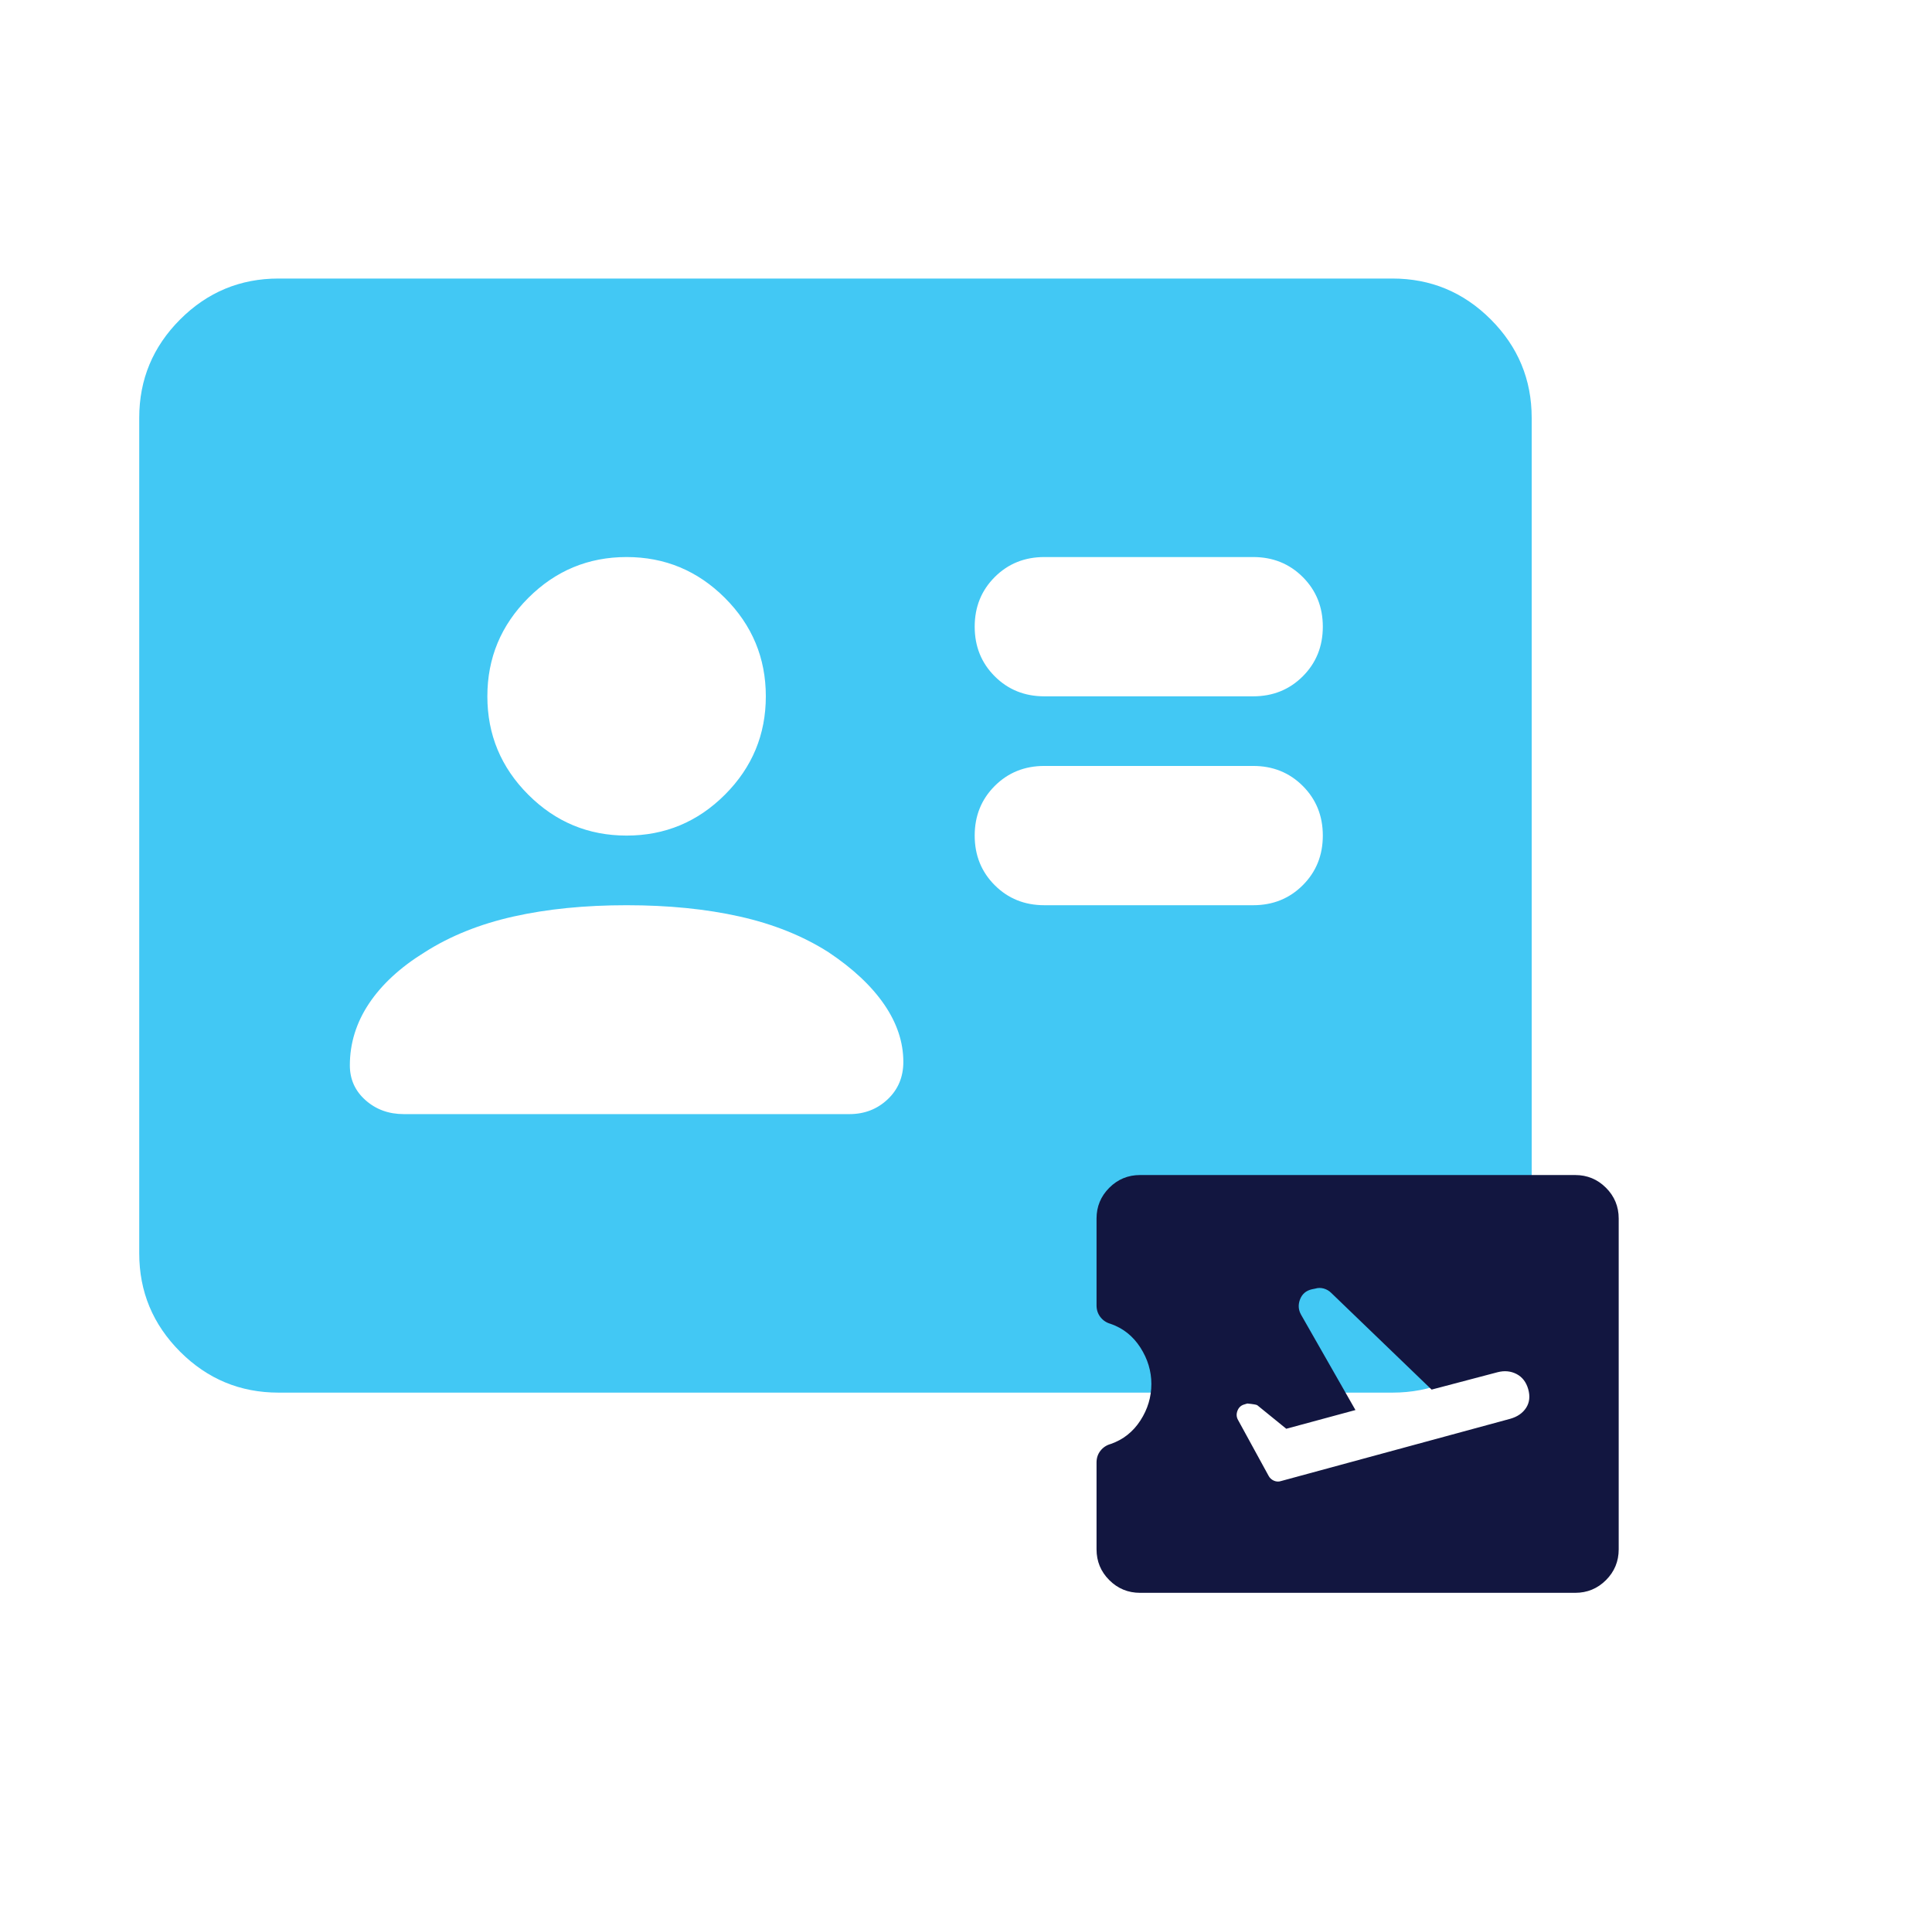 <?xml version="1.0" encoding="UTF-8"?>
<svg xmlns="http://www.w3.org/2000/svg" width="74" height="73" viewBox="0 0 74 73" fill="none">
  <mask id="mask0_2840_818" style="mask-type:alpha" maskUnits="userSpaceOnUse" x="0" y="0" width="64" height="64">
    <rect width="64" height="64" fill="#D9D9D9"></rect>
  </mask>
  <g mask="url(#mask0_2840_818)">
    <path d="M48 34.667C48.755 34.667 49.389 34.411 49.9 33.9C50.411 33.389 50.667 32.756 50.667 32C50.667 31.244 50.411 30.611 49.9 30.1C49.389 29.589 48.755 29.333 48 29.333H40C39.244 29.333 38.611 29.589 38.1 30.1C37.589 30.611 37.333 31.244 37.333 32C37.333 32.756 37.589 33.389 38.1 33.9C38.611 34.411 39.244 34.667 40 34.667H48ZM48 26.667C48.755 26.667 49.389 26.411 49.9 25.9C50.411 25.389 50.667 24.756 50.667 24C50.667 23.244 50.411 22.611 49.9 22.1C49.389 21.589 48.755 21.333 48 21.333H40C39.244 21.333 38.611 21.589 38.1 22.1C37.589 22.611 37.333 23.244 37.333 24C37.333 24.756 37.589 25.389 38.1 25.9C38.611 26.411 39.244 26.667 40 26.667H48ZM24 34.667C22.4 34.667 20.956 34.811 19.667 35.1C18.378 35.389 17.244 35.844 16.267 36.467C15.333 37.044 14.622 37.7 14.133 38.433C13.644 39.167 13.4 39.956 13.4 40.8C13.4 41.333 13.6 41.778 14 42.133C14.4 42.489 14.889 42.667 15.467 42.667H32.533C33.111 42.667 33.6 42.478 34 42.1C34.4 41.722 34.6 41.245 34.6 40.667C34.6 39.911 34.355 39.178 33.867 38.467C33.378 37.756 32.667 37.089 31.733 36.467C30.756 35.844 29.622 35.389 28.333 35.1C27.044 34.811 25.6 34.667 24 34.667ZM24 32C25.467 32 26.722 31.478 27.767 30.433C28.811 29.389 29.333 28.133 29.333 26.667C29.333 25.2 28.811 23.945 27.767 22.9C26.722 21.856 25.467 21.333 24 21.333C22.533 21.333 21.278 21.856 20.233 22.9C19.189 23.945 18.667 25.2 18.667 26.667C18.667 28.133 19.189 29.389 20.233 30.433C21.278 31.478 22.533 32 24 32ZM10.667 53.333C9.2 53.333 7.944 52.811 6.9 51.767C5.856 50.722 5.333 49.467 5.333 48V16C5.333 14.533 5.856 13.278 6.9 12.233C7.944 11.189 9.2 10.667 10.667 10.667H53.333C54.8 10.667 56.056 11.189 57.1 12.233C58.144 13.278 58.667 14.533 58.667 16V48C58.667 49.467 58.144 50.722 57.1 51.767C56.056 52.811 54.8 53.333 53.333 53.333H10.667Z" fill="#42C8F4"></path>
  </g>
  <g filter="url(#filter0_d_2840_818)">
    <mask id="mask1_2840_818" style="mask-type:alpha" maskUnits="userSpaceOnUse" x="40" y="37" width="24" height="24">
      <rect x="40" y="37" width="24" height="24" fill="#D9D9D9"></rect>
    </mask>
    <g mask="url(#mask1_2840_818)">
      <path d="M51.917 50L49.267 50.717L48.159 49.817C48.131 49.795 48.003 49.772 47.775 49.75L47.667 49.783C47.539 49.817 47.45 49.896 47.4 50.021C47.35 50.146 47.356 50.264 47.417 50.375L48.584 52.508C48.628 52.597 48.698 52.663 48.792 52.705C48.886 52.746 48.981 52.75 49.075 52.717L57.85 50.334C58.123 50.256 58.324 50.116 58.455 49.913C58.585 49.71 58.611 49.472 58.534 49.2C58.456 48.928 58.307 48.735 58.088 48.621C57.868 48.507 57.628 48.484 57.367 48.55L54.834 49.217L50.992 45.517C50.909 45.434 50.812 45.377 50.7 45.346C50.589 45.316 50.481 45.317 50.375 45.35L50.25 45.375C50.028 45.425 49.877 45.553 49.796 45.758C49.716 45.964 49.728 46.161 49.834 46.35L51.917 50ZM43.667 57C43.206 57 42.813 56.838 42.488 56.513C42.163 56.188 42 55.795 42 55.334V52.008C42 51.836 42.05 51.686 42.15 51.559C42.25 51.431 42.381 51.345 42.542 51.3C43.02 51.134 43.399 50.834 43.68 50.4C43.96 49.967 44.1 49.5 44.1 49C44.1 48.511 43.96 48.047 43.68 47.608C43.399 47.17 43.02 46.867 42.542 46.7C42.381 46.656 42.25 46.57 42.15 46.442C42.05 46.314 42 46.164 42 45.992V42.667C42 42.206 42.163 41.813 42.488 41.488C42.813 41.163 43.206 41 43.667 41H60.334C60.795 41 61.188 41.163 61.513 41.488C61.838 41.813 62 42.206 62 42.667V55.334C62 55.795 61.838 56.188 61.513 56.513C61.188 56.838 60.795 57 60.334 57H43.667Z" fill="#121640"></path>
    </g>
  </g>
  <defs>
    <filter id="filter0_d_2840_818" x="30" y="33" width="44" height="40" filterUnits="userSpaceOnUse" color-interpolation-filters="sRGB">
      <feFlood flood-opacity="0" result="BackgroundImageFix"></feFlood>
      <feColorMatrix in="SourceAlpha" type="matrix" values="0 0 0 0 0 0 0 0 0 0 0 0 0 0 0 0 0 0 127 0" result="hardAlpha"></feColorMatrix>
      <feOffset dy="4"></feOffset>
      <feGaussianBlur stdDeviation="6"></feGaussianBlur>
      <feColorMatrix type="matrix" values="0 0 0 0 0.502 0 0 0 0 0.851 0 0 0 0 0.976 0 0 0 0.79 0"></feColorMatrix>
      <feBlend mode="normal" in2="BackgroundImageFix" result="effect1_dropShadow_2840_818"></feBlend>
      <feBlend mode="normal" in="SourceGraphic" in2="effect1_dropShadow_2840_818" result="shape"></feBlend>
    </filter>
  </defs>
</svg>
